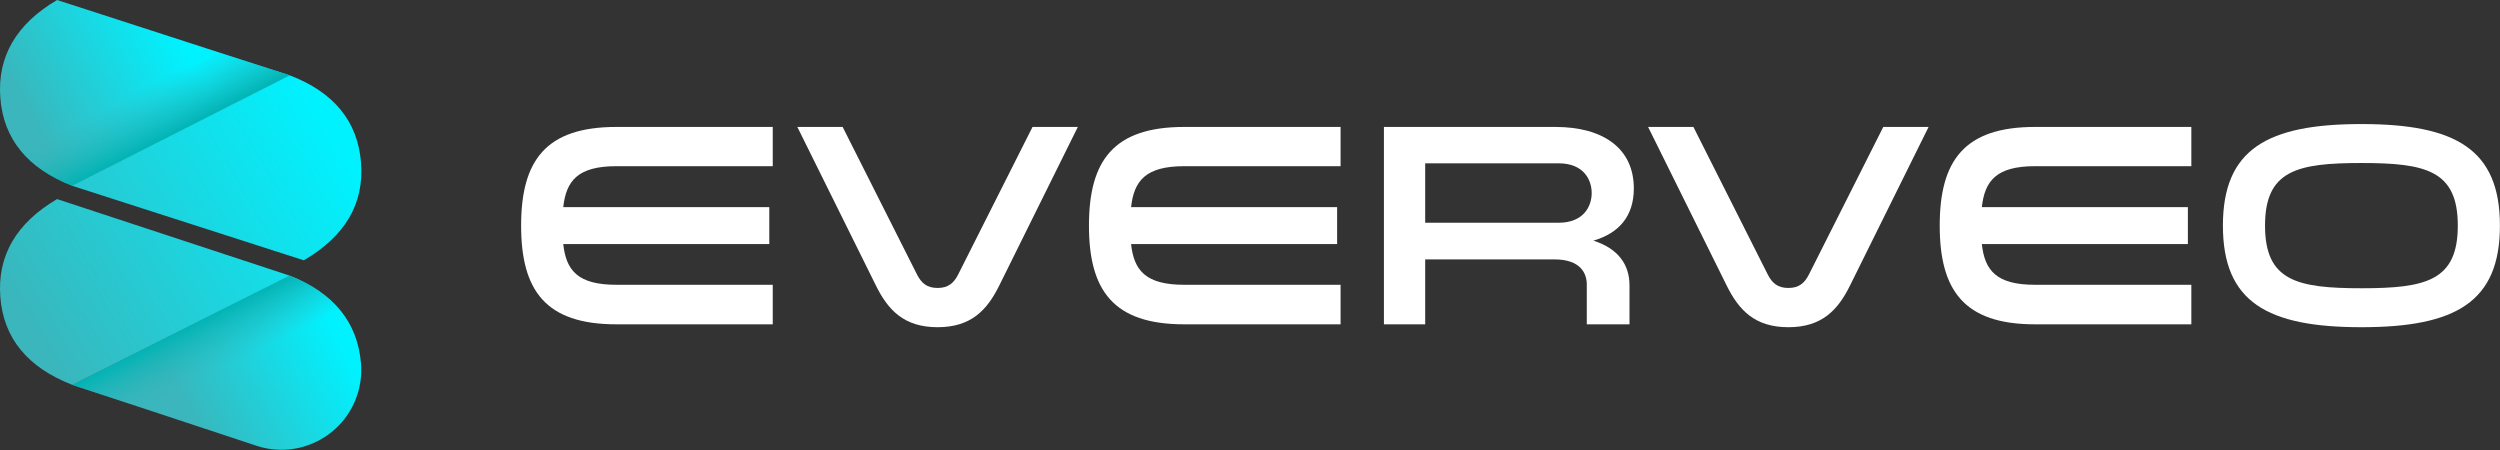 <svg width="927" height="167" viewBox="0 0 927 167" fill="none" xmlns="http://www.w3.org/2000/svg">
<rect x="0" y="0" width="927" height="167" fill="#333333" stroke="none"/>
<path fill-rule="evenodd" clip-rule="evenodd" d="M26.762 142.688L107.392 102.197C123.783 108.655 132.605 119.507 133.858 134.752C134.184 138.712 133.709 142.697 132.461 146.469C127.33 161.988 110.59 170.408 95.071 165.276L26.762 142.688ZM107.424 27.926L21.155 0C5.98 8.935 -1.031 21.029 0.122 36.283C1.276 51.536 10.155 62.398 26.762 68.868L107.424 27.926Z" fill="url(#paint0_linear_everveo)"/>
<path fill-rule="evenodd" clip-rule="evenodd" d="M7.668 55.894L80.099 19.08L107.411 27.922L92.131 35.688L26.762 68.868C18.472 65.638 12.107 61.313 7.668 55.894Z" fill="url(#paint1_linear_everveo)"/>
<path fill-rule="evenodd" clip-rule="evenodd" d="M30.304 140.91L107.392 102.197C115.467 105.378 121.705 109.626 126.106 114.941L53.874 151.653L26.788 142.697L30.304 140.91Z" fill="url(#paint2_linear_everveo)"/>
<path fill-rule="evenodd" clip-rule="evenodd" d="M107.392 102.197L26.762 142.688C10.155 136.218 1.276 125.356 0.122 110.103C-1.031 94.85 5.98 82.755 21.155 73.82L107.392 102.197ZM133.858 60.186C135.112 75.431 128.045 87.545 112.658 96.526L26.68 68.877L107.424 27.926C123.793 34.187 132.605 44.941 133.858 60.186Z" fill="url(#paint3_linear_everveo)"/>
<path d="M286.536 61.622V47.07H228.542C202.327 47.07 193.232 59.589 193.232 83.664C193.232 107.739 202.327 120.258 228.542 120.258H286.536V105.599H228.542C214.204 105.599 209.924 100.249 208.854 90.512H285.252V76.816H208.854C209.924 67.079 214.204 61.622 228.542 61.622H286.536Z" fill="white"/>
<path d="M382.859 47.07L355.253 101.854C353.648 104.957 351.615 106.776 347.656 106.776C343.697 106.776 341.664 104.957 340.059 101.854L312.453 47.07H295.654L324.758 105.813C329.252 114.908 335.137 121.328 347.656 121.328C360.175 121.328 366.06 114.908 370.554 105.813L399.658 47.07H382.859Z" fill="white"/>
<path d="M497.088 61.622V47.07H439.094C412.879 47.07 403.784 59.589 403.784 83.664C403.784 107.739 412.879 120.258 439.094 120.258H497.088V105.599H439.094C424.756 105.599 420.476 100.249 419.406 90.512H495.804V76.816H419.406C420.476 67.079 424.756 61.622 439.094 61.622H497.088Z" fill="white"/>
<path d="M513.16 120.258H528.461V96.183H576.397C586.134 96.183 588.381 101.426 588.381 105.492V120.258H604.217V105.813C604.217 98.216 600.151 92.224 590.842 89.228C600.365 86.446 605.822 80.133 605.822 69.861C605.822 55.202 594.694 47.07 576.718 47.07H513.16V120.258ZM528.461 82.594V60.552H577.895C587.311 60.552 590.2 66.758 590.2 71.573C590.2 76.388 587.311 82.594 577.895 82.594H528.461Z" fill="white"/>
<path d="M698.32 47.07L670.714 101.854C669.109 104.957 667.076 106.776 663.117 106.776C659.158 106.776 657.125 104.957 655.52 101.854L627.914 47.07H611.115L640.219 105.813C644.713 114.908 650.598 121.328 663.117 121.328C675.636 121.328 681.521 114.908 686.015 105.813L715.119 47.07H698.32Z" fill="white"/>
<path d="M812.55 61.622V47.07H754.556C728.341 47.07 719.246 59.589 719.246 83.664C719.246 107.739 728.341 120.258 754.556 120.258H812.55V105.599H754.556C740.218 105.599 735.938 100.249 734.868 90.512H811.266V76.816H734.868C735.938 67.079 740.218 61.622 754.556 61.622H812.55Z" fill="white"/>
<path d="M875.613 46C840.731 46 824.253 55.309 824.253 83.664C824.253 112.019 840.731 121.328 875.613 121.328C910.495 121.328 926.973 112.019 926.973 83.664C926.973 55.309 910.495 46 875.613 46ZM875.613 106.883C851.645 106.883 839.875 104.101 839.875 83.664C839.875 63.227 851.645 60.445 875.613 60.445C899.581 60.445 911.351 63.227 911.351 83.664C911.351 104.101 899.581 106.883 875.613 106.883Z" fill="white"/>
<defs>
<linearGradient id="paint0_linear_everveo" x1="128.162" y1="128.68" x2="72.729" y2="158.517" gradientUnits="userSpaceOnUse">
<stop stop-color="#00F2FF"/>
<stop offset="1" stop-color="#3AB6BC"/>
</linearGradient>
<linearGradient id="paint1_linear_everveo" x1="62.853" y1="50.627" x2="53.606" y2="32.478" gradientUnits="userSpaceOnUse">
<stop stop-color="#00B3B4"/>
<stop offset="1" stop-color="#3AB6BC" stop-opacity="0"/>
</linearGradient>
<linearGradient id="paint2_linear_everveo" x1="86.615" y1="135.07" x2="77.368" y2="116.921" gradientUnits="userSpaceOnUse">
<stop stop-color="#3AB6BC" stop-opacity="0"/>
<stop offset="1" stop-color="#00B3B4"/>
</linearGradient>
<linearGradient id="paint3_linear_everveo" x1="129.412" y1="58.396" x2="12.936" y2="127.052" gradientUnits="userSpaceOnUse">
<stop stop-color="#00F2FF"/>
<stop offset="1" stop-color="#3AB6BC"/>
</linearGradient>
</defs>
</svg>
